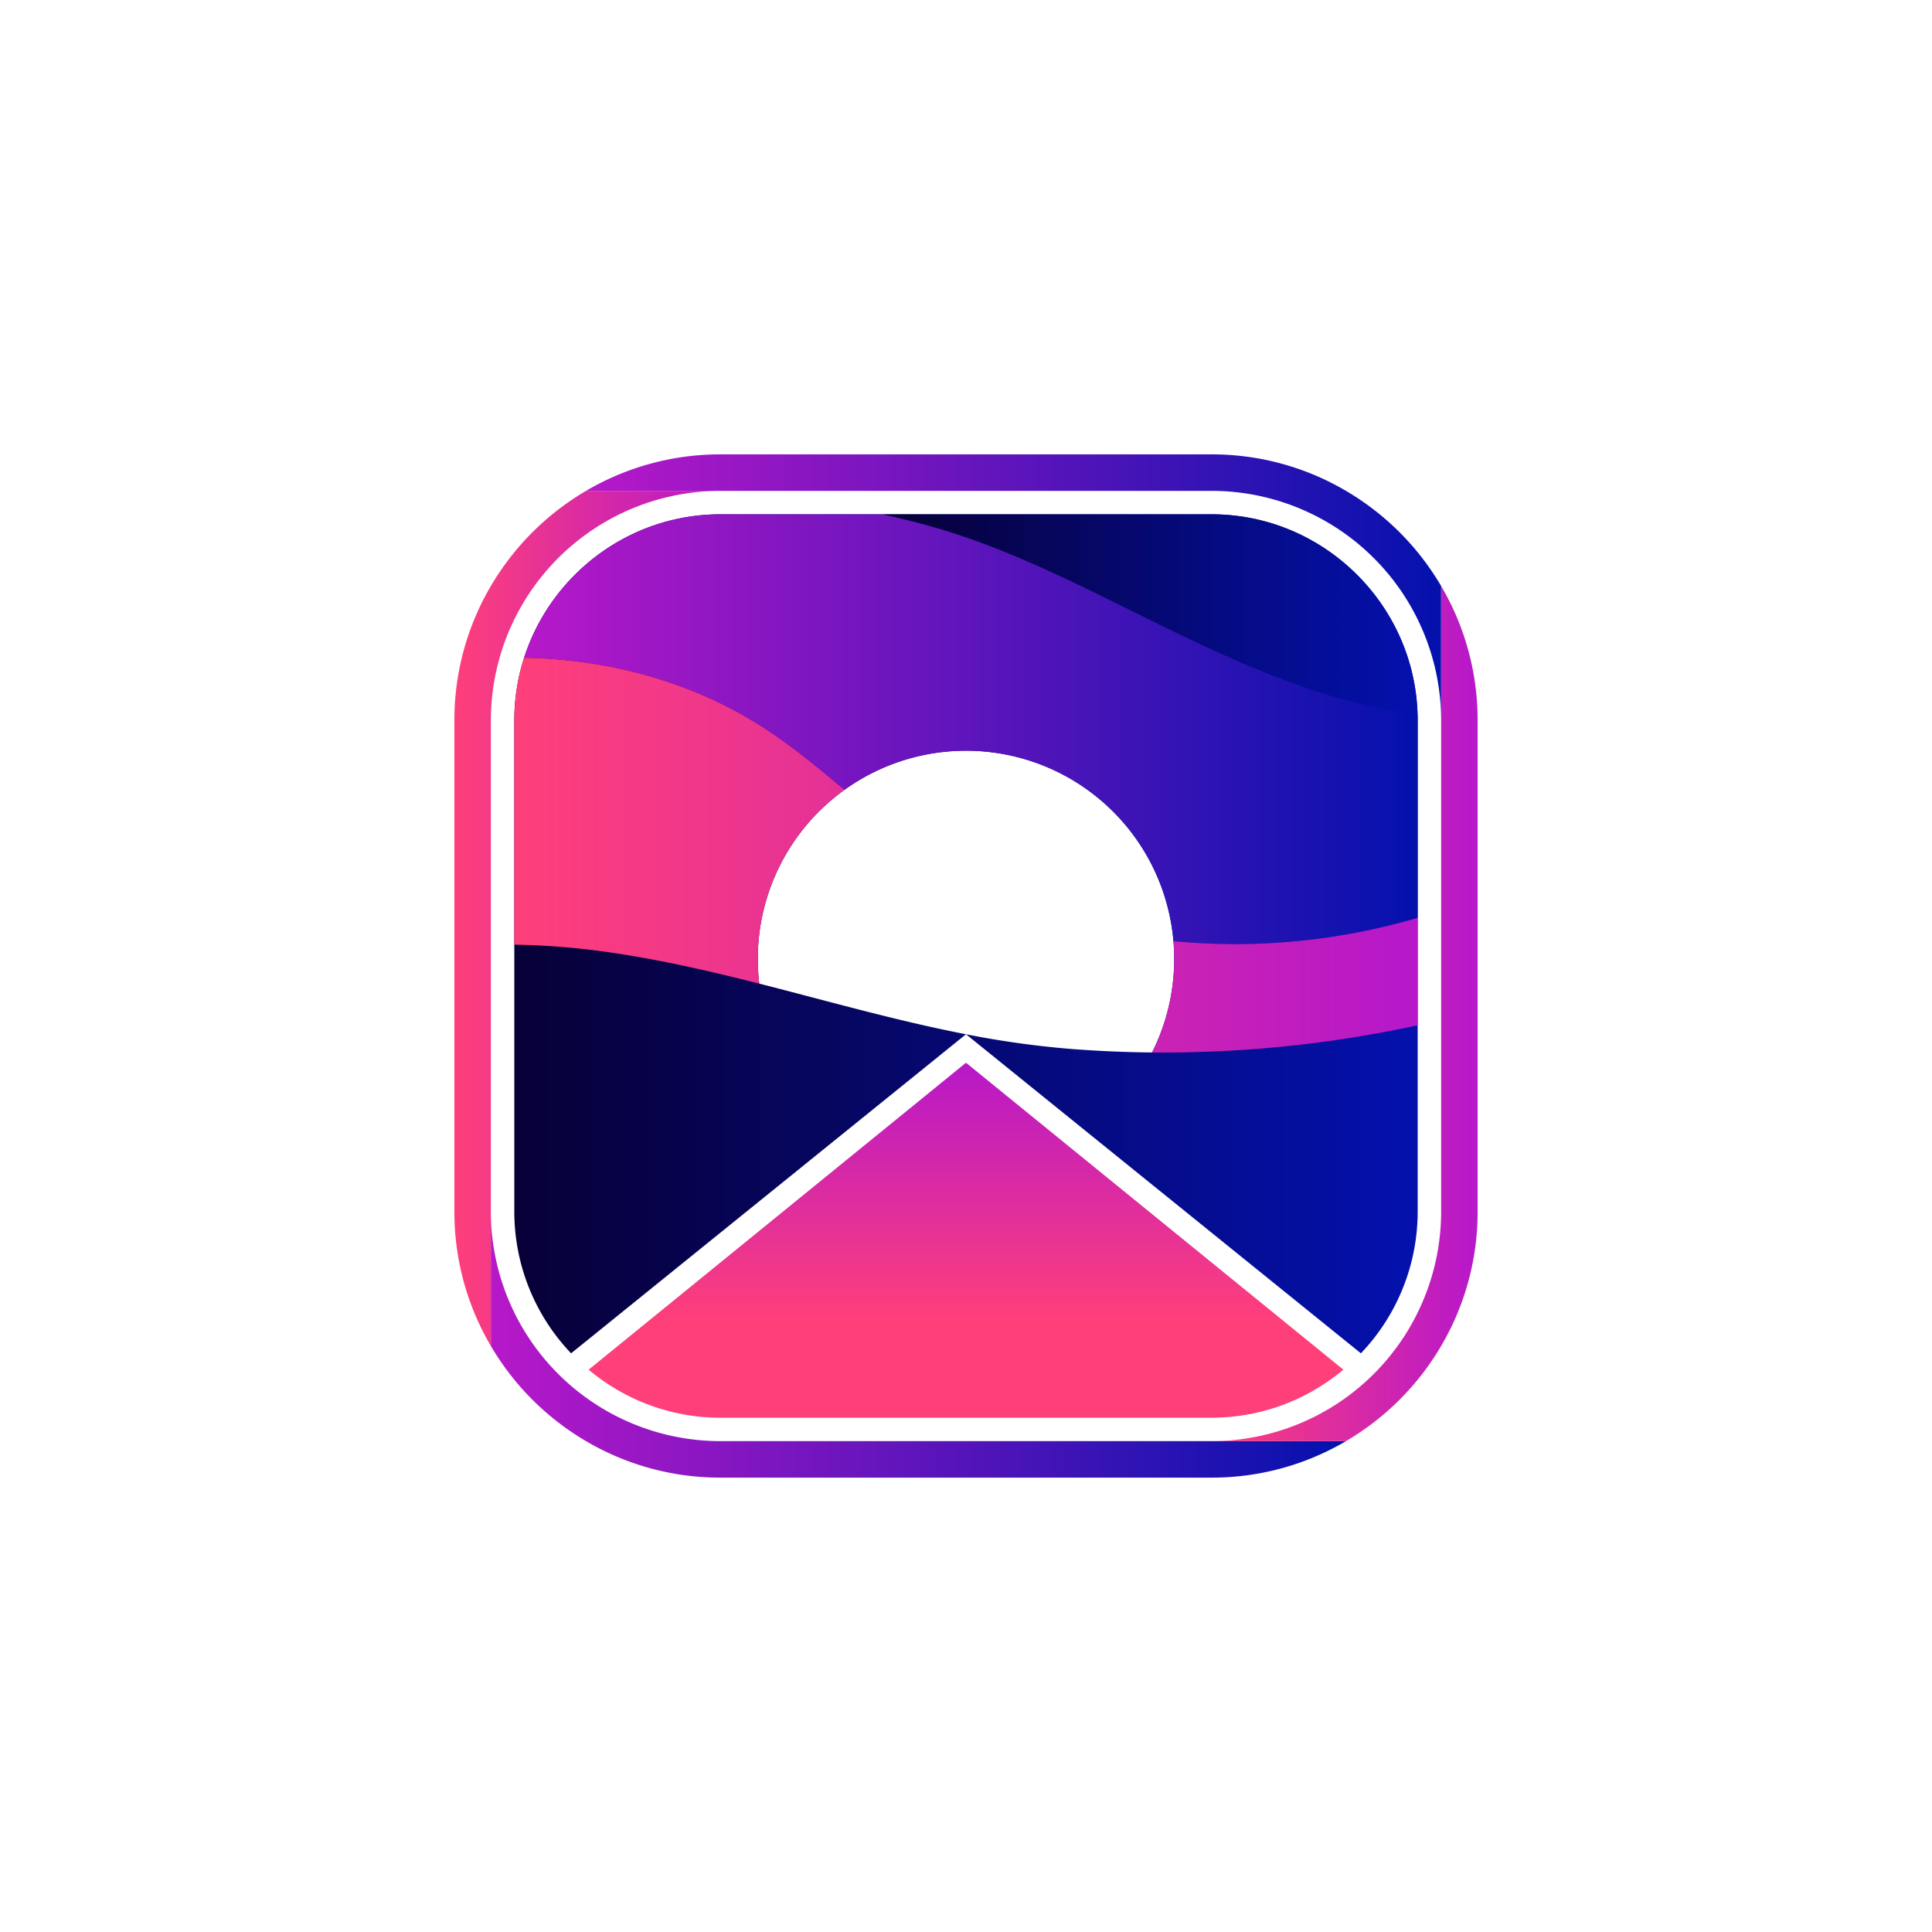<svg id="DESIGN" xmlns="http://www.w3.org/2000/svg" xmlns:xlink="http://www.w3.org/1999/xlink" viewBox="0 0 959.976 959.976"><defs><style>.cls-1{fill:url(#linear-gradient);}.cls-2{fill:url(#linear-gradient-2);}.cls-3{fill:url(#linear-gradient-3);}.cls-4{fill:url(#linear-gradient-4);}.cls-5{fill:#606060;}.cls-6{fill:url(#linear-gradient-5);}.cls-7{fill:url(#linear-gradient-6);}.cls-8{fill:url(#linear-gradient-7);}.cls-9{fill:url(#linear-gradient-8);}.cls-10{fill:url(#linear-gradient-9);}</style><linearGradient id="linear-gradient" x1="255.552" y1="463.998" x2="704.415" y2="463.998" gradientUnits="userSpaceOnUse"><stop offset="0" stop-color="#070037"/><stop offset="1" stop-color="#0411ad"/></linearGradient><linearGradient id="linear-gradient-2" x1="260.411" y1="362.342" x2="704.415" y2="362.342" gradientUnits="userSpaceOnUse"><stop offset="0" stop-color="#b718c9"/><stop offset="1" stop-color="#0411ad"/></linearGradient><linearGradient id="linear-gradient-3" x1="255.552" y1="424.903" x2="704.415" y2="424.903" gradientUnits="userSpaceOnUse"><stop offset="0" stop-color="#ff3f7a"/><stop offset="0.983" stop-color="#b718c9"/></linearGradient><linearGradient id="linear-gradient-4" x1="438.488" y1="305.081" x2="704.357" y2="305.081" xlink:href="#linear-gradient"/><linearGradient id="linear-gradient-5" x1="479.992" y1="704.422" x2="479.992" y2="528.048" gradientUnits="userSpaceOnUse"><stop offset="0.274" stop-color="#ff3f7a"/><stop offset="1" stop-color="#b718c9"/></linearGradient><linearGradient id="linear-gradient-6" x1="291.184" y1="291.831" x2="716.077" y2="291.831" xlink:href="#linear-gradient-2"/><linearGradient id="linear-gradient-7" x1="225.772" y1="456.345" x2="357.891" y2="456.345" xlink:href="#linear-gradient-3"/><linearGradient id="linear-gradient-8" x1="243.899" y1="668.138" x2="668.792" y2="668.138" xlink:href="#linear-gradient-2"/><linearGradient id="linear-gradient-9" x1="602.072" y1="503.631" x2="734.204" y2="503.631" xlink:href="#linear-gradient-3"/></defs><path class="cls-1" d="M704.415,357.915V602.042a101.949,101.949,0,0,1-28.216,70.4L538.89,561.507l-58.9-47.607a461.181,461.181,0,0,0,52.644,7.341q19.836,1.515,39.791,1.708a103.008,103.008,0,0,0,11.01-46.492c0-2.972-.133-5.914-.371-8.826a103.456,103.456,0,0,0-206.534,8.826,104.651,104.651,0,0,0,.728,12.288c34.174,8.677,68.067,18.425,102.732,25.155l-58.929,47.607L283.768,672.442a101.949,101.949,0,0,1-28.216-70.4V357.915a101.477,101.477,0,0,1,4.859-31.084c13.239-41.233,52.034-71.277,97.5-71.277H602.039c55.215,0,100.563,44.279,102.317,99.062C704.415,355.7,704.415,356.815,704.415,357.915Z"/><path class="cls-2" d="M704.415,357.915v98.126a320.772,320.772,0,0,1-121.35,11.59,103.463,103.463,0,0,0-163.489-75.14c-13.952-11.8-28.053-23.387-43.551-33.016-34.561-21.456-75.065-31.931-115.614-32.644,13.239-41.233,52.034-71.277,97.5-71.277h80.578q15.2,3.187,30.029,7.682c43.164,13.105,82.659,35.453,123.237,54.62,33.462,15.81,73.253,32.749,112.6,36.76C704.415,355.7,704.415,356.815,704.415,357.915Z"/><path class="cls-3" d="M583.065,467.631c.238,2.912.371,5.854.371,8.826a103.008,103.008,0,0,1-11.01,46.492,596.189,596.189,0,0,0,131.989-13.506v-53.4A320.772,320.772,0,0,1,583.065,467.631Zm-163.489-75.14c-13.952-11.8-28.053-23.387-43.551-33.016-34.561-21.456-75.065-31.931-115.614-32.644a101.477,101.477,0,0,0-4.859,31.084V469.384a372.8,372.8,0,0,1,42.733,3.18c26.82,3.6,52.971,9.584,78.974,16.181a104.651,104.651,0,0,1-.728-12.288A103.283,103.283,0,0,1,419.576,392.491Z"/><path class="cls-4" d="M704.357,354.612c-39.348-4-79.137-20.949-112.607-36.758-40.578-19.163-80.069-41.511-123.223-54.614-9.867-2.991-19.9-5.568-30.039-7.691H602.044C657.253,255.549,702.609,299.83,704.357,354.612Z"/><path class="cls-5" d="M646.977,693.947c.744-.368,1.478-.753,2.212-1.138C648.455,693.194,647.722,693.58,646.977,693.947Z"/><path class="cls-5" d="M653.582,690.373q2.559-1.506,5.021-3.154Q656.14,688.865,653.582,690.373Z"/><path class="cls-5" d="M653.071,690.679c.172-.1.339-.206.511-.306C653.41,690.474,653.243,690.579,653.071,690.679Z"/><path class="cls-5" d="M650.728,691.988c.786-.429,1.57-.86,2.343-1.309C652.3,691.128,651.514,691.559,650.728,691.988Z"/><path class="cls-5" d="M649.189,692.809q.774-.4,1.539-.821Q649.963,692.405,649.189,692.809Z"/><path class="cls-5" d="M661.978,684.874q2.774-2.018,5.406-4.215Q664.752,682.853,661.978,684.874Z"/><path class="cls-5" d="M667.384,680.659l.123-.1h0Z"/><path class="cls-5" d="M643.678,695.5q1.665-.749,3.3-1.554-1.63.8-3.293,1.554Z"/><path class="cls-5" d="M659.348,686.721q1.322-.9,2.618-1.837Q660.671,685.825,659.348,686.721Z"/><path class="cls-5" d="M661.966,684.884l.012-.01Z"/><path class="cls-5" d="M658.6,687.219c.249-.165.5-.33.745-.5C659.1,686.889,658.852,687.053,658.6,687.219Z"/><path class="cls-5" d="M301.407,687.25q2.229,1.49,4.539,2.861Q303.636,688.739,301.407,687.25Z"/><path class="cls-5" d="M292.476,680.572l.049.04-.049-.04Z"/><path class="cls-5" d="M292.525,680.612q3.885,3.243,8.087,6.106Q296.415,683.862,292.525,680.612Z"/><path class="cls-5" d="M300.612,686.718c.264.179.53.355.795.532C301.142,687.073,300.876,686.9,300.612,686.718Z"/><path class="cls-5" d="M305.946,690.111c.337.2.668.407,1.007.6C306.614,690.518,306.283,690.311,305.946,690.111Z"/><path class="cls-5" d="M309.151,691.942q.851.465,1.71.914Q310,692.406,309.151,691.942Z"/><path class="cls-5" d="M310.861,692.856c.7.367,1.4.735,2.116,1.086C312.265,693.591,311.564,693.222,310.861,692.856Z"/><path class="cls-5" d="M312.977,693.942q1.615.8,3.262,1.537Q314.592,694.739,312.977,693.942Z"/><path class="cls-5" d="M306.953,690.715c.725.42,1.461.824,2.2,1.227C308.414,691.539,307.679,691.135,306.953,690.715Z"/><path class="cls-6" d="M479.985,528.048,292.476,680.572c.129.1.246.207.375.3.687.583,1.386,1.152,2.1,1.683a1.872,1.872,0,0,0,.259.22c.142.117.285.22.427.324.635.5,1.269.984,1.916,1.437a5.321,5.321,0,0,0,.454.35c.064.052.129.09.194.142.79.583,1.592,1.14,2.408,1.7q.621.428,1.243.816c1.334.906,2.706,1.761,4.092,2.577.336.207.673.4,1.009.6.726.428,1.464.829,2.2,1.23.569.311,1.139.622,1.709.92.427.233.841.453,1.269.647.608.324,1.23.622,1.851.919.764.376,1.528.725,2.3,1.075h0a101.353,101.353,0,0,0,41.623,8.921h244.13a101.383,101.383,0,0,0,41.634-8.921h.006c1.075-.492,2.149-.984,3.211-1.515.4-.194.79-.388,1.191-.6.894-.453,1.774-.906,2.641-1.4.622-.337,1.243-.686,1.852-1.036.337-.181.673-.375,1-.582.854-.5,1.7-1.023,2.538-1.541.013,0,.013-.013.026-.013.828-.531,1.644-1.062,2.46-1.606.246-.155.5-.323.751-.492.893-.6,1.761-1.217,2.628-1.851.919-.673,1.839-1.36,2.732-2.059s1.787-1.424,2.667-2.149a.911.911,0,0,0,.13-.1Z"/><path class="cls-7" d="M716.077,291.184v66.707a114.132,114.132,0,0,0-114-113.992H291.184a131.15,131.15,0,0,1,66.707-18.127H602.072a131.162,131.162,0,0,1,66.72,18.127A132.795,132.795,0,0,1,716.077,291.184Z"/><path class="cls-8" d="M357.891,243.9A114.129,114.129,0,0,0,243.9,357.891v310.9a131.162,131.162,0,0,1-18.127-66.72V357.891A131.15,131.15,0,0,1,243.9,291.184,132.787,132.787,0,0,1,291.184,243.9Z"/><path class="cls-9" d="M668.792,716.077a131.162,131.162,0,0,1-66.72,18.127H357.891a131.15,131.15,0,0,1-66.707-18.127A132.779,132.779,0,0,1,243.9,668.792v-66.72A114.132,114.132,0,0,0,357.891,716.077Z"/><path class="cls-10" d="M734.2,357.891V602.072a131.162,131.162,0,0,1-18.127,66.72,132.787,132.787,0,0,1-47.285,47.285h-66.72a114.135,114.135,0,0,0,114.005-114V291.184A131.15,131.15,0,0,1,734.2,357.891Z"/></svg>